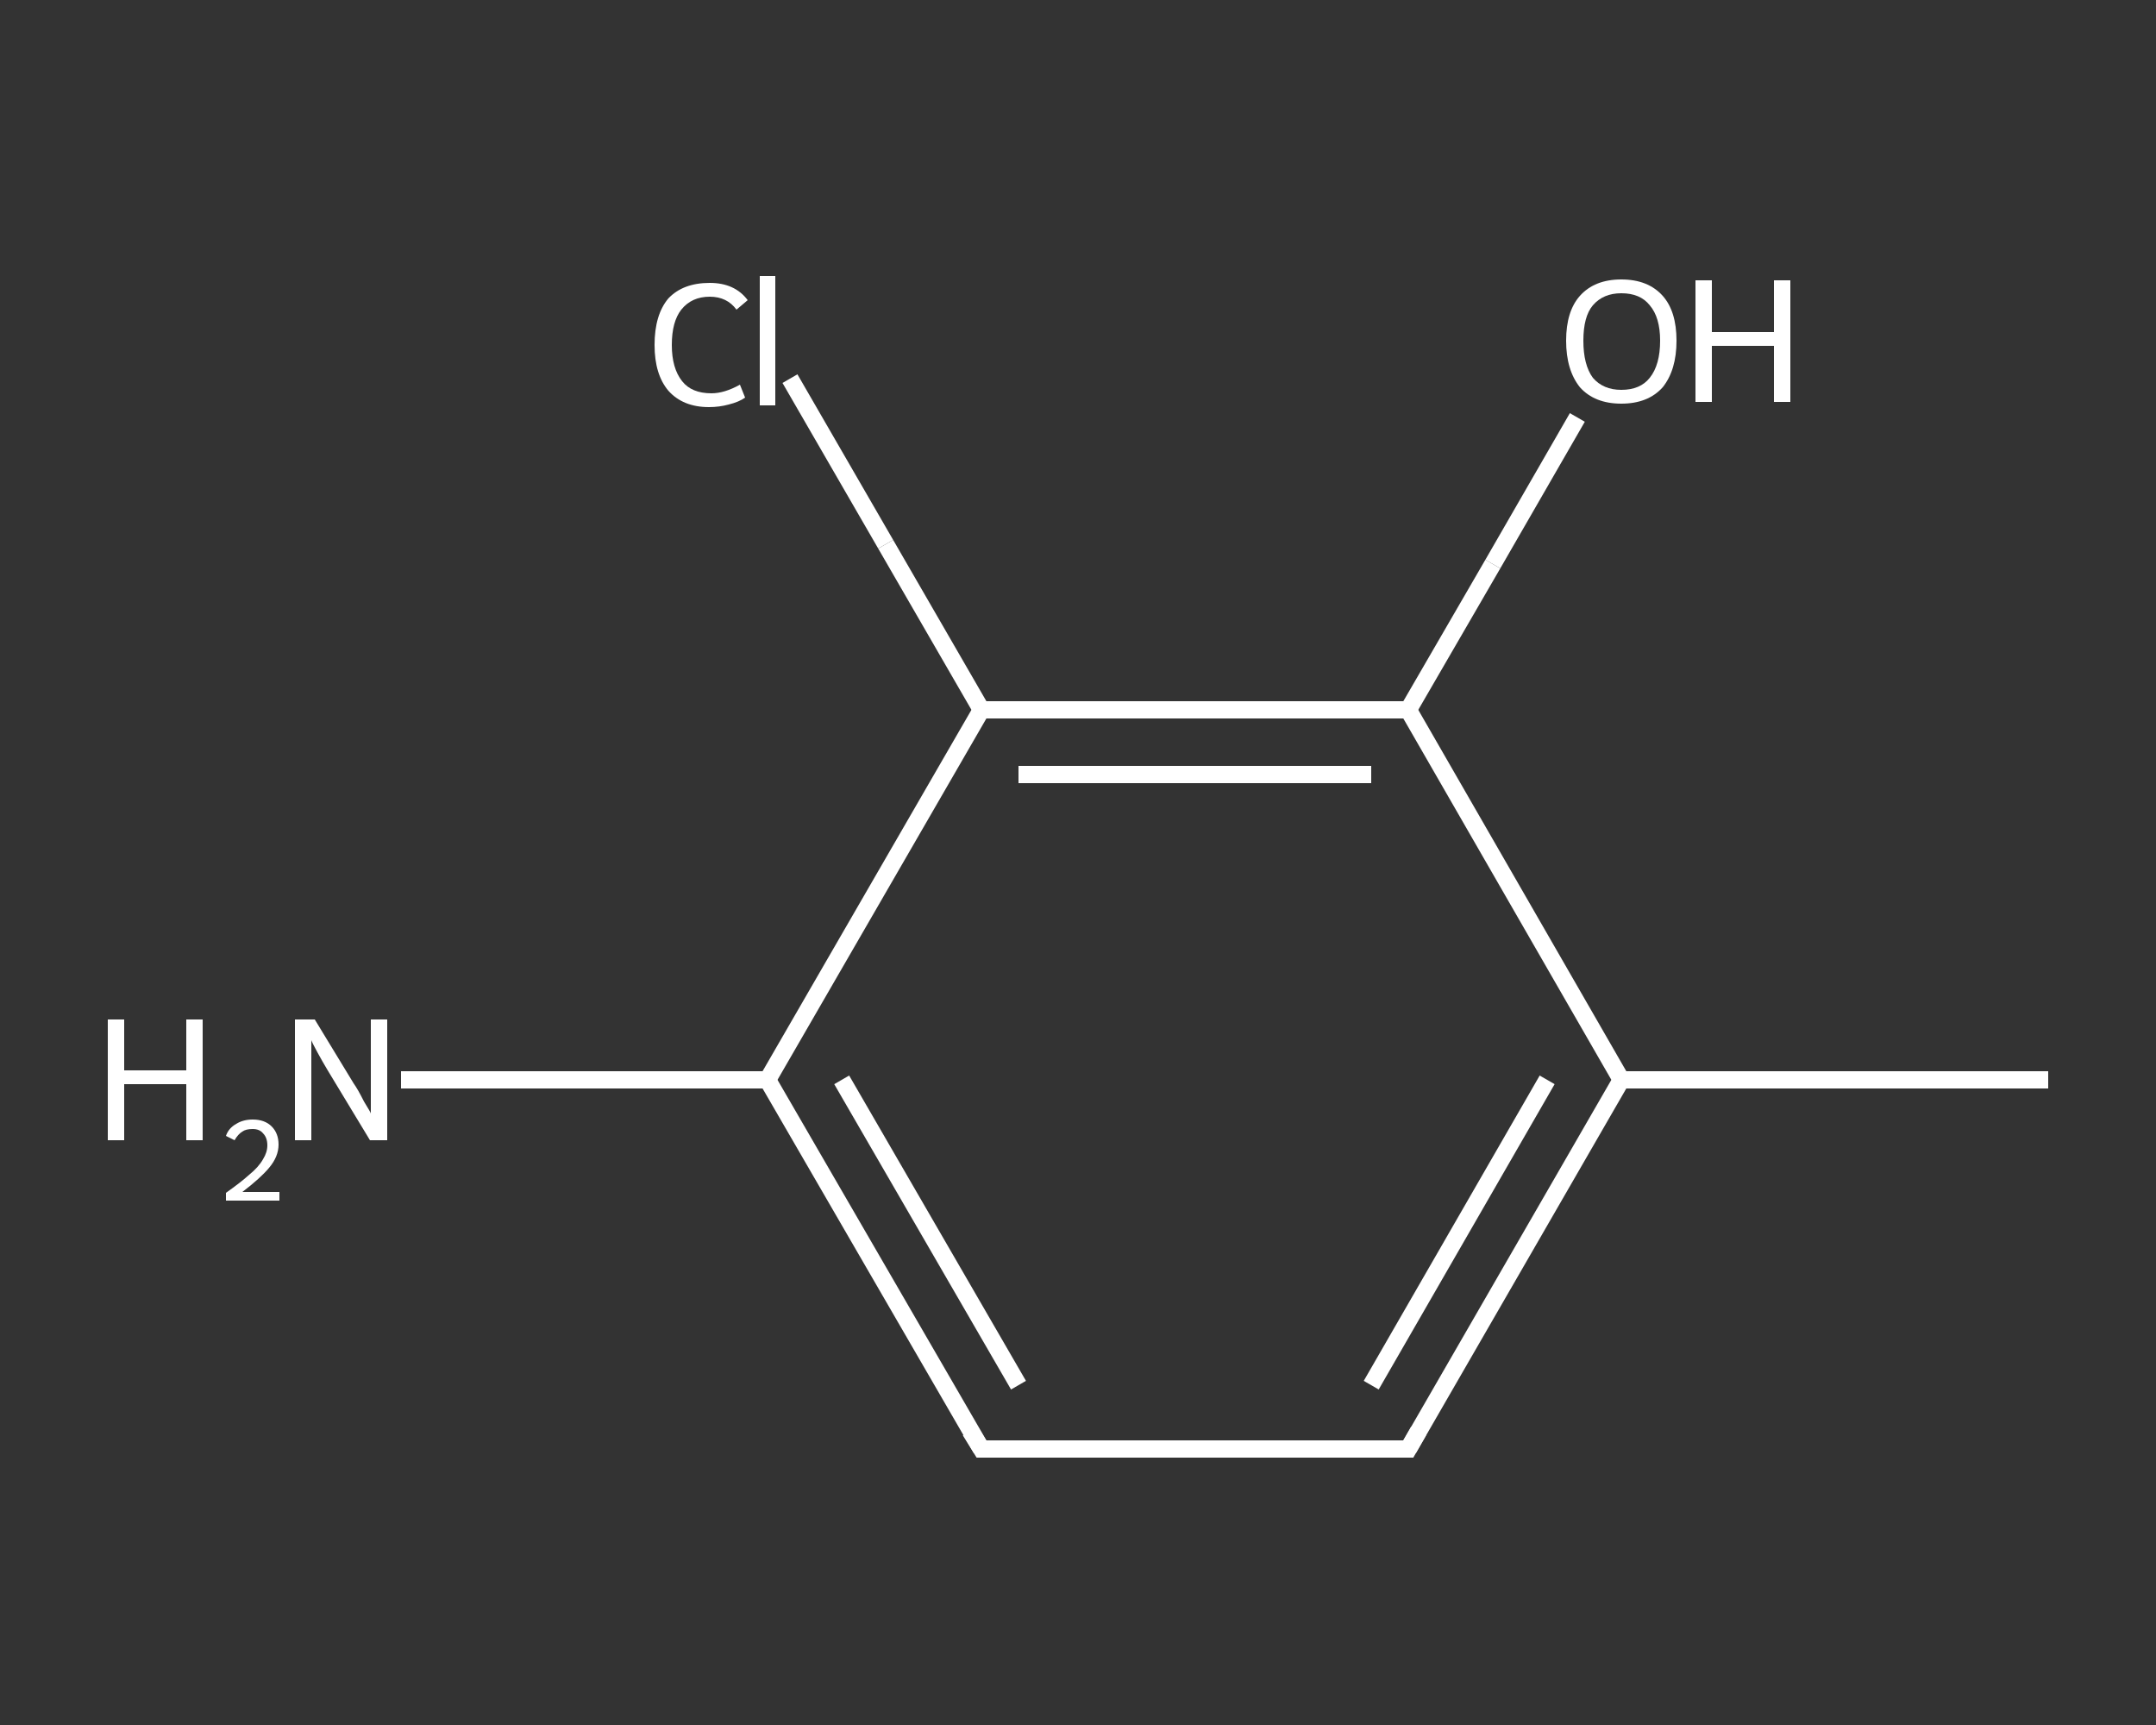 <?xml version='1.0' encoding='iso-8859-1'?>
<svg version='1.1' baseProfile='full'
              xmlns='http://www.w3.org/2000/svg'
                      xmlns:rdkit='http://www.rdkit.org/xml'
                      xmlns:xlink='http://www.w3.org/1999/xlink'
                  xml:space='preserve'
width='250px' height='200px' viewBox='0 0 250 200'>
<rect x="0" y="0" width="250" height="200" fill="#333333" stroke="none"/>
<!-- END OF HEADER -->
<rect style='opacity:1.0;fill:transparent;stroke:none' width='250.0' height='200.0' x='0.0' y='0.0'> </rect>
<path class='bond-0 atom-0 atom-1' d='M 237.5,125.2 L 188.0,125.2' style='fill:none;fill-rule:evenodd;stroke:#FFFFFF;stroke-width:2.0px;stroke-linecap:butt;stroke-linejoin:miter;stroke-opacity:1' />
<path class='bond-1 atom-1 atom-2' d='M 188.0,125.2 L 163.3,168.0' style='fill:none;fill-rule:evenodd;stroke:#FFFFFF;stroke-width:2.0px;stroke-linecap:butt;stroke-linejoin:miter;stroke-opacity:1' />
<path class='bond-1 atom-1 atom-2' d='M 179.4,125.2 L 159.0,160.6' style='fill:none;fill-rule:evenodd;stroke:#FFFFFF;stroke-width:2.0px;stroke-linecap:butt;stroke-linejoin:miter;stroke-opacity:1' />
<path class='bond-2 atom-2 atom-3' d='M 163.3,168.0 L 113.8,168.0' style='fill:none;fill-rule:evenodd;stroke:#FFFFFF;stroke-width:2.0px;stroke-linecap:butt;stroke-linejoin:miter;stroke-opacity:1' />
<path class='bond-3 atom-3 atom-4' d='M 113.8,168.0 L 89.0,125.2' style='fill:none;fill-rule:evenodd;stroke:#FFFFFF;stroke-width:2.0px;stroke-linecap:butt;stroke-linejoin:miter;stroke-opacity:1' />
<path class='bond-3 atom-3 atom-4' d='M 118.1,160.6 L 97.6,125.2' style='fill:none;fill-rule:evenodd;stroke:#FFFFFF;stroke-width:2.0px;stroke-linecap:butt;stroke-linejoin:miter;stroke-opacity:1' />
<path class='bond-4 atom-4 atom-5' d='M 89.0,125.2 L 67.8,125.2' style='fill:none;fill-rule:evenodd;stroke:#FFFFFF;stroke-width:2.0px;stroke-linecap:butt;stroke-linejoin:miter;stroke-opacity:1' />
<path class='bond-4 atom-4 atom-5' d='M 67.8,125.2 L 46.5,125.2' style='fill:none;fill-rule:evenodd;stroke:#FFFFFF;stroke-width:2.0px;stroke-linecap:butt;stroke-linejoin:miter;stroke-opacity:1' />
<path class='bond-5 atom-4 atom-6' d='M 89.0,125.2 L 113.8,82.3' style='fill:none;fill-rule:evenodd;stroke:#FFFFFF;stroke-width:2.0px;stroke-linecap:butt;stroke-linejoin:miter;stroke-opacity:1' />
<path class='bond-6 atom-6 atom-7' d='M 113.8,82.3 L 102.7,63.1' style='fill:none;fill-rule:evenodd;stroke:#FFFFFF;stroke-width:2.0px;stroke-linecap:butt;stroke-linejoin:miter;stroke-opacity:1' />
<path class='bond-6 atom-6 atom-7' d='M 102.7,63.1 L 91.6,43.9' style='fill:none;fill-rule:evenodd;stroke:#FFFFFF;stroke-width:2.0px;stroke-linecap:butt;stroke-linejoin:miter;stroke-opacity:1' />
<path class='bond-7 atom-6 atom-8' d='M 113.8,82.3 L 163.3,82.3' style='fill:none;fill-rule:evenodd;stroke:#FFFFFF;stroke-width:2.0px;stroke-linecap:butt;stroke-linejoin:miter;stroke-opacity:1' />
<path class='bond-7 atom-6 atom-8' d='M 118.1,89.8 L 159.0,89.8' style='fill:none;fill-rule:evenodd;stroke:#FFFFFF;stroke-width:2.0px;stroke-linecap:butt;stroke-linejoin:miter;stroke-opacity:1' />
<path class='bond-8 atom-8 atom-9' d='M 163.3,82.3 L 173.1,65.4' style='fill:none;fill-rule:evenodd;stroke:#FFFFFF;stroke-width:2.0px;stroke-linecap:butt;stroke-linejoin:miter;stroke-opacity:1' />
<path class='bond-8 atom-8 atom-9' d='M 173.1,65.4 L 182.9,48.4' style='fill:none;fill-rule:evenodd;stroke:#FFFFFF;stroke-width:2.0px;stroke-linecap:butt;stroke-linejoin:miter;stroke-opacity:1' />
<path class='bond-9 atom-8 atom-1' d='M 163.3,82.3 L 188.0,125.2' style='fill:none;fill-rule:evenodd;stroke:#FFFFFF;stroke-width:2.0px;stroke-linecap:butt;stroke-linejoin:miter;stroke-opacity:1' />
<path d='M 164.5,165.9 L 163.3,168.0 L 160.8,168.0' style='fill:none;stroke:#FFFFFF;stroke-width:2.0px;stroke-linecap:butt;stroke-linejoin:miter;stroke-opacity:1;' />
<path d='M 116.3,168.0 L 113.8,168.0 L 112.5,165.9' style='fill:none;stroke:#FFFFFF;stroke-width:2.0px;stroke-linecap:butt;stroke-linejoin:miter;stroke-opacity:1;' />
<path class='atom-5' d='M 12.5 118.2
L 14.4 118.2
L 14.4 124.1
L 21.6 124.1
L 21.6 118.2
L 23.5 118.2
L 23.5 132.2
L 21.6 132.2
L 21.6 125.7
L 14.4 125.7
L 14.4 132.2
L 12.5 132.2
L 12.5 118.2
' fill='#FFFFFF'/>
<path class='atom-5' d='M 26.2 131.7
Q 26.5 130.8, 27.4 130.3
Q 28.2 129.8, 29.3 129.8
Q 30.7 129.8, 31.5 130.6
Q 32.3 131.4, 32.3 132.7
Q 32.3 134.1, 31.2 135.4
Q 30.2 136.6, 28.1 138.2
L 32.4 138.2
L 32.4 139.2
L 26.2 139.2
L 26.2 138.3
Q 27.9 137.1, 28.9 136.2
Q 30.0 135.3, 30.5 134.4
Q 31.0 133.6, 31.0 132.8
Q 31.0 131.9, 30.5 131.4
Q 30.1 130.9, 29.3 130.9
Q 28.5 130.9, 28.1 131.2
Q 27.6 131.5, 27.2 132.2
L 26.2 131.7
' fill='#FFFFFF'/>
<path class='atom-5' d='M 36.5 118.2
L 41.0 125.6
Q 41.5 126.3, 42.2 127.7
Q 43.0 129.0, 43.0 129.1
L 43.0 118.2
L 44.9 118.2
L 44.9 132.2
L 42.9 132.2
L 38.0 124.1
Q 37.4 123.1, 36.8 122.0
Q 36.2 120.9, 36.1 120.6
L 36.1 132.2
L 34.2 132.2
L 34.2 118.2
L 36.5 118.2
' fill='#FFFFFF'/>
<path class='atom-7' d='M 75.9 40.0
Q 75.9 36.5, 77.5 34.6
Q 79.2 32.8, 82.3 32.8
Q 85.2 32.8, 86.7 34.8
L 85.4 35.9
Q 84.3 34.4, 82.3 34.4
Q 80.2 34.4, 79.0 35.9
Q 77.9 37.3, 77.9 40.0
Q 77.9 42.7, 79.1 44.2
Q 80.2 45.6, 82.5 45.6
Q 84.0 45.6, 85.8 44.6
L 86.4 46.1
Q 85.7 46.6, 84.5 46.9
Q 83.4 47.2, 82.2 47.2
Q 79.2 47.2, 77.5 45.3
Q 75.9 43.4, 75.9 40.0
' fill='#FFFFFF'/>
<path class='atom-7' d='M 88.1 32.0
L 89.9 32.0
L 89.9 47.0
L 88.1 47.0
L 88.1 32.0
' fill='#FFFFFF'/>
<path class='atom-9' d='M 181.6 39.5
Q 181.6 36.1, 183.2 34.3
Q 184.9 32.4, 188.0 32.4
Q 191.1 32.4, 192.8 34.3
Q 194.4 36.1, 194.4 39.5
Q 194.4 42.9, 192.8 44.9
Q 191.1 46.8, 188.0 46.8
Q 184.9 46.8, 183.2 44.9
Q 181.6 42.9, 181.6 39.5
M 188.0 45.2
Q 190.2 45.2, 191.3 43.8
Q 192.5 42.3, 192.5 39.5
Q 192.5 36.8, 191.3 35.4
Q 190.2 34.0, 188.0 34.0
Q 185.9 34.0, 184.7 35.4
Q 183.6 36.7, 183.6 39.5
Q 183.6 42.3, 184.7 43.8
Q 185.9 45.2, 188.0 45.2
' fill='#FFFFFF'/>
<path class='atom-9' d='M 196.6 32.5
L 198.5 32.5
L 198.5 38.5
L 205.7 38.5
L 205.7 32.5
L 207.6 32.5
L 207.6 46.6
L 205.7 46.6
L 205.7 40.1
L 198.5 40.1
L 198.5 46.6
L 196.6 46.6
L 196.6 32.5
' fill='#FFFFFF'/>
</svg>
